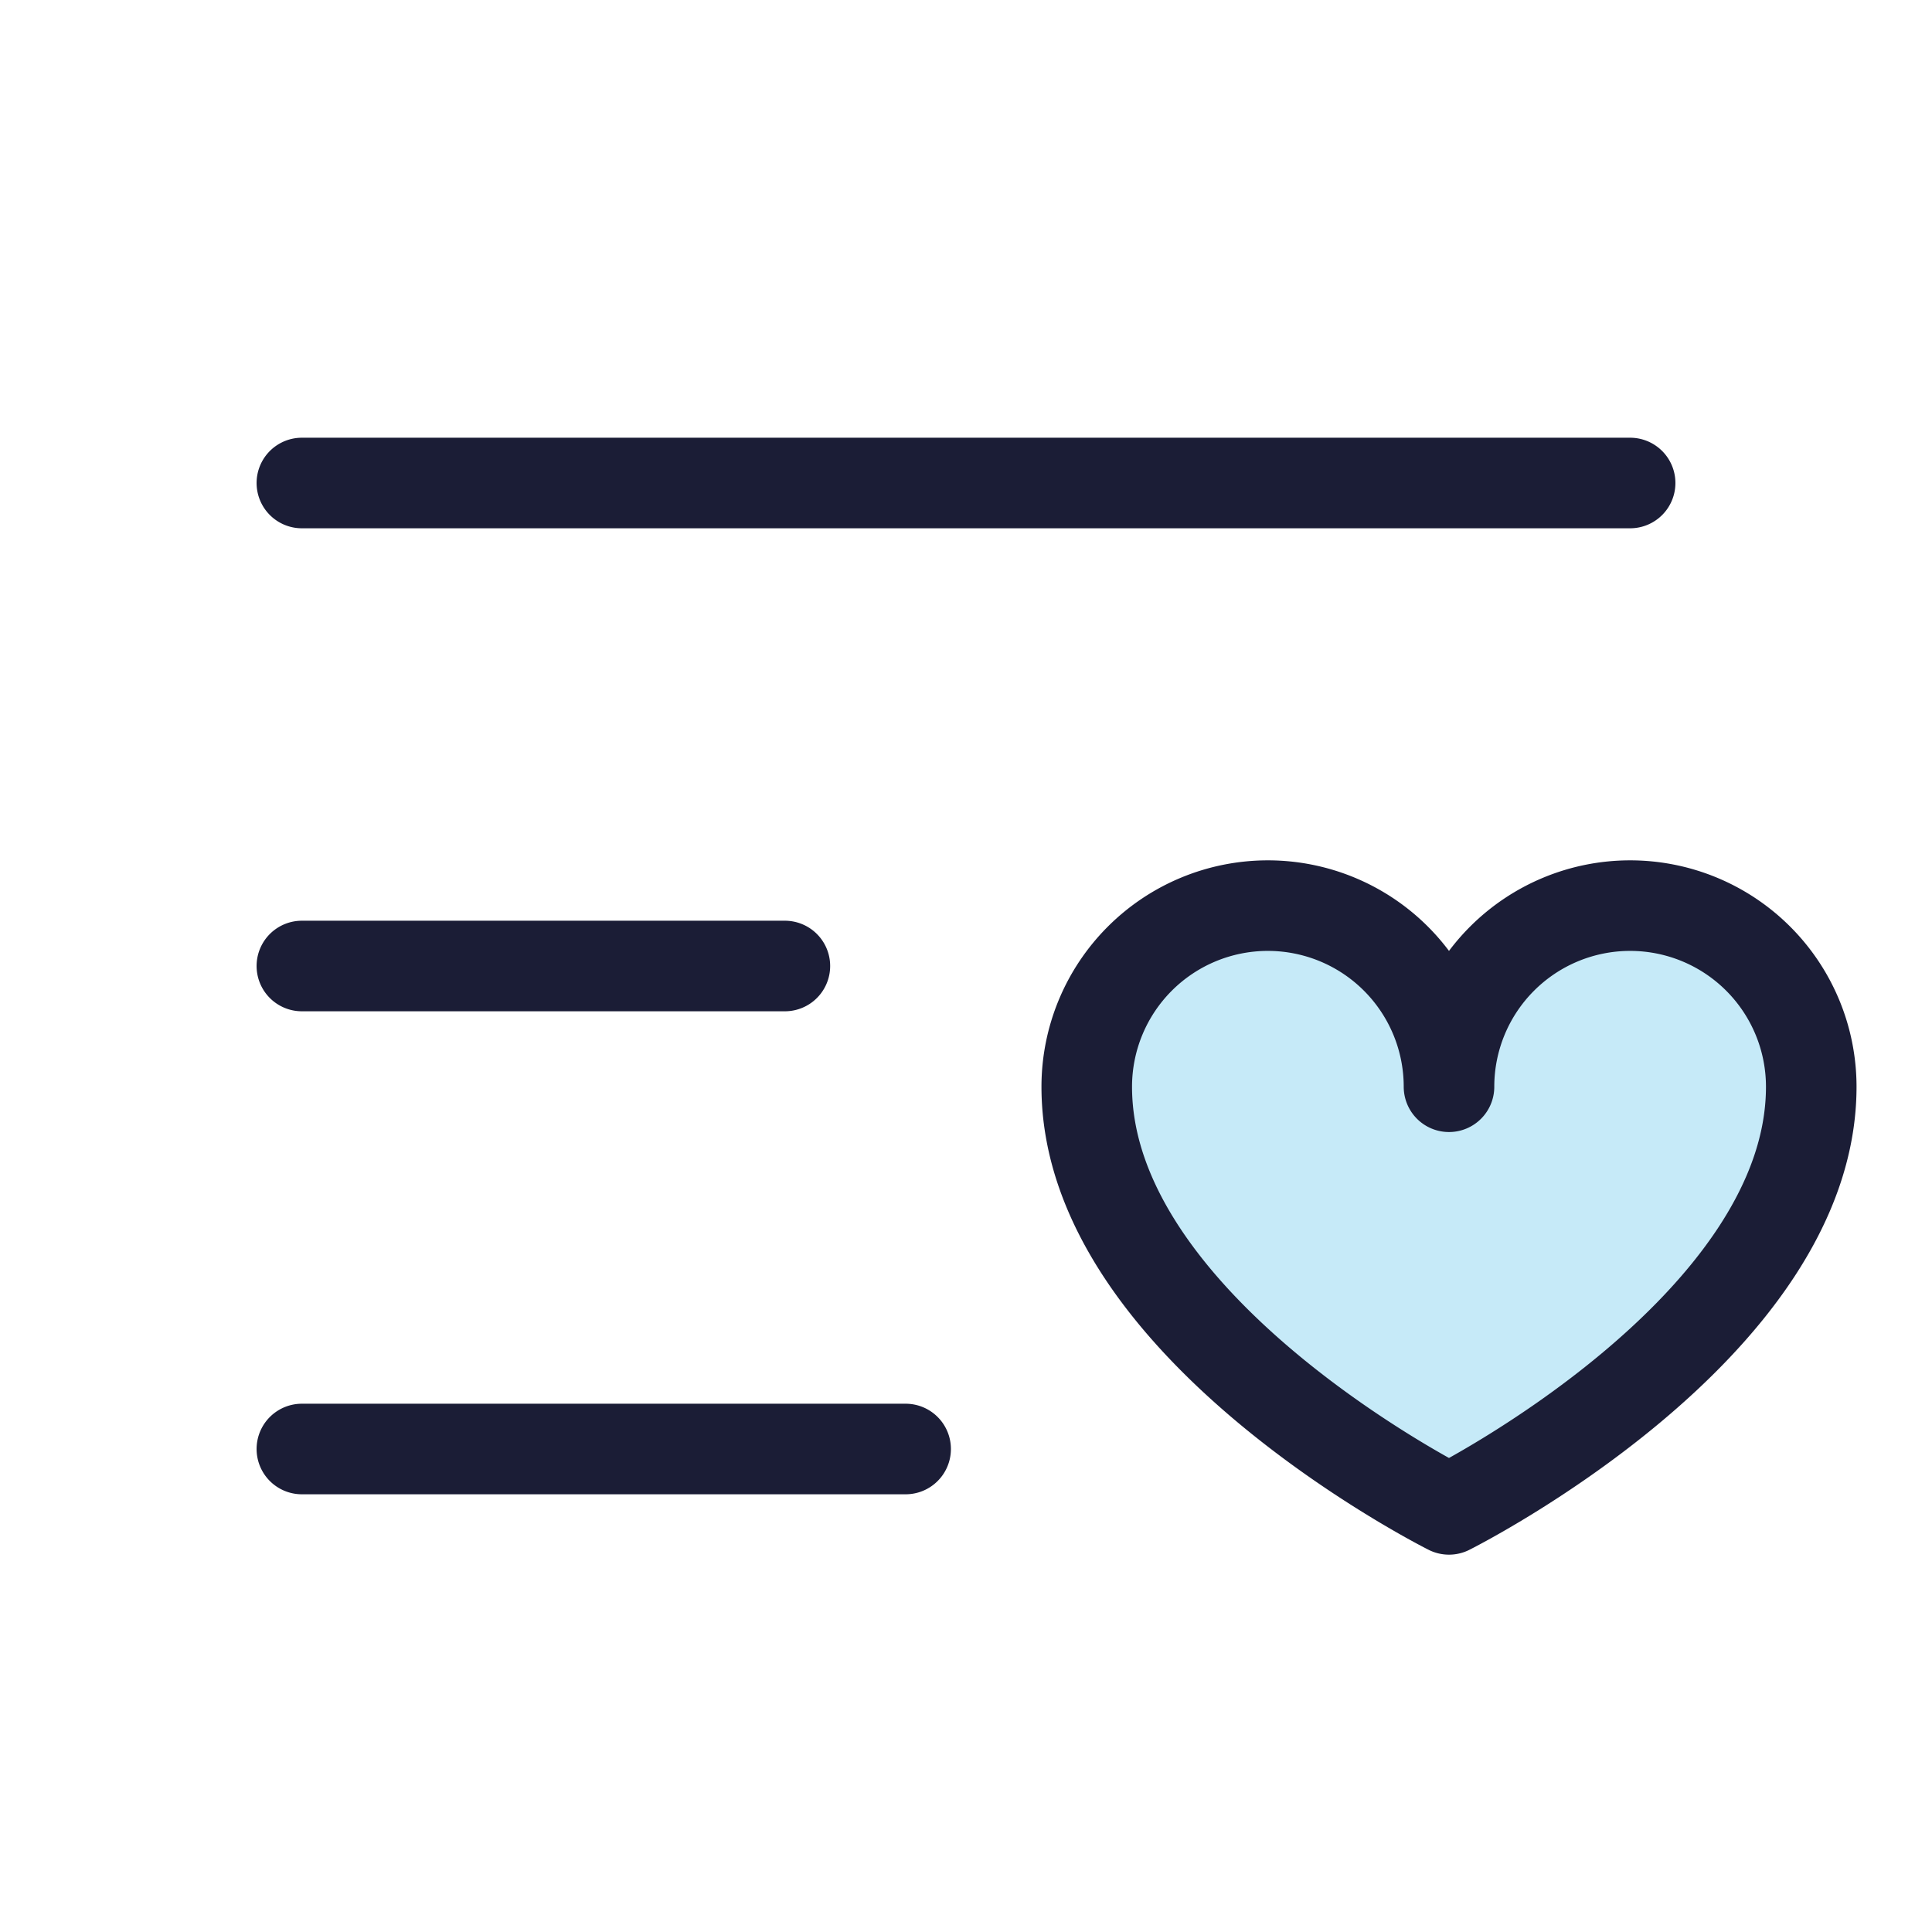 <svg xmlns="http://www.w3.org/2000/svg" width="64" height="64" fill="none" viewBox="0 0 64 64">
  <path fill="#C6EAF8" d="M48 36a6 6 0 1 1 12 0c0 8-12 14-12 14s-12-6-12-14a6 6 0 1 1 12 0Z"/>
  <path stroke="#1B1D36" stroke-linecap="round" stroke-linejoin="round" stroke-width="3" d="M10 16h44M10 32h16M10 48h20m18-12a6 6 0 1 1 12 0c0 8-12 14-12 14s-12-6-12-14a6 6 0 1 1 12 0Z"/>
</svg>
